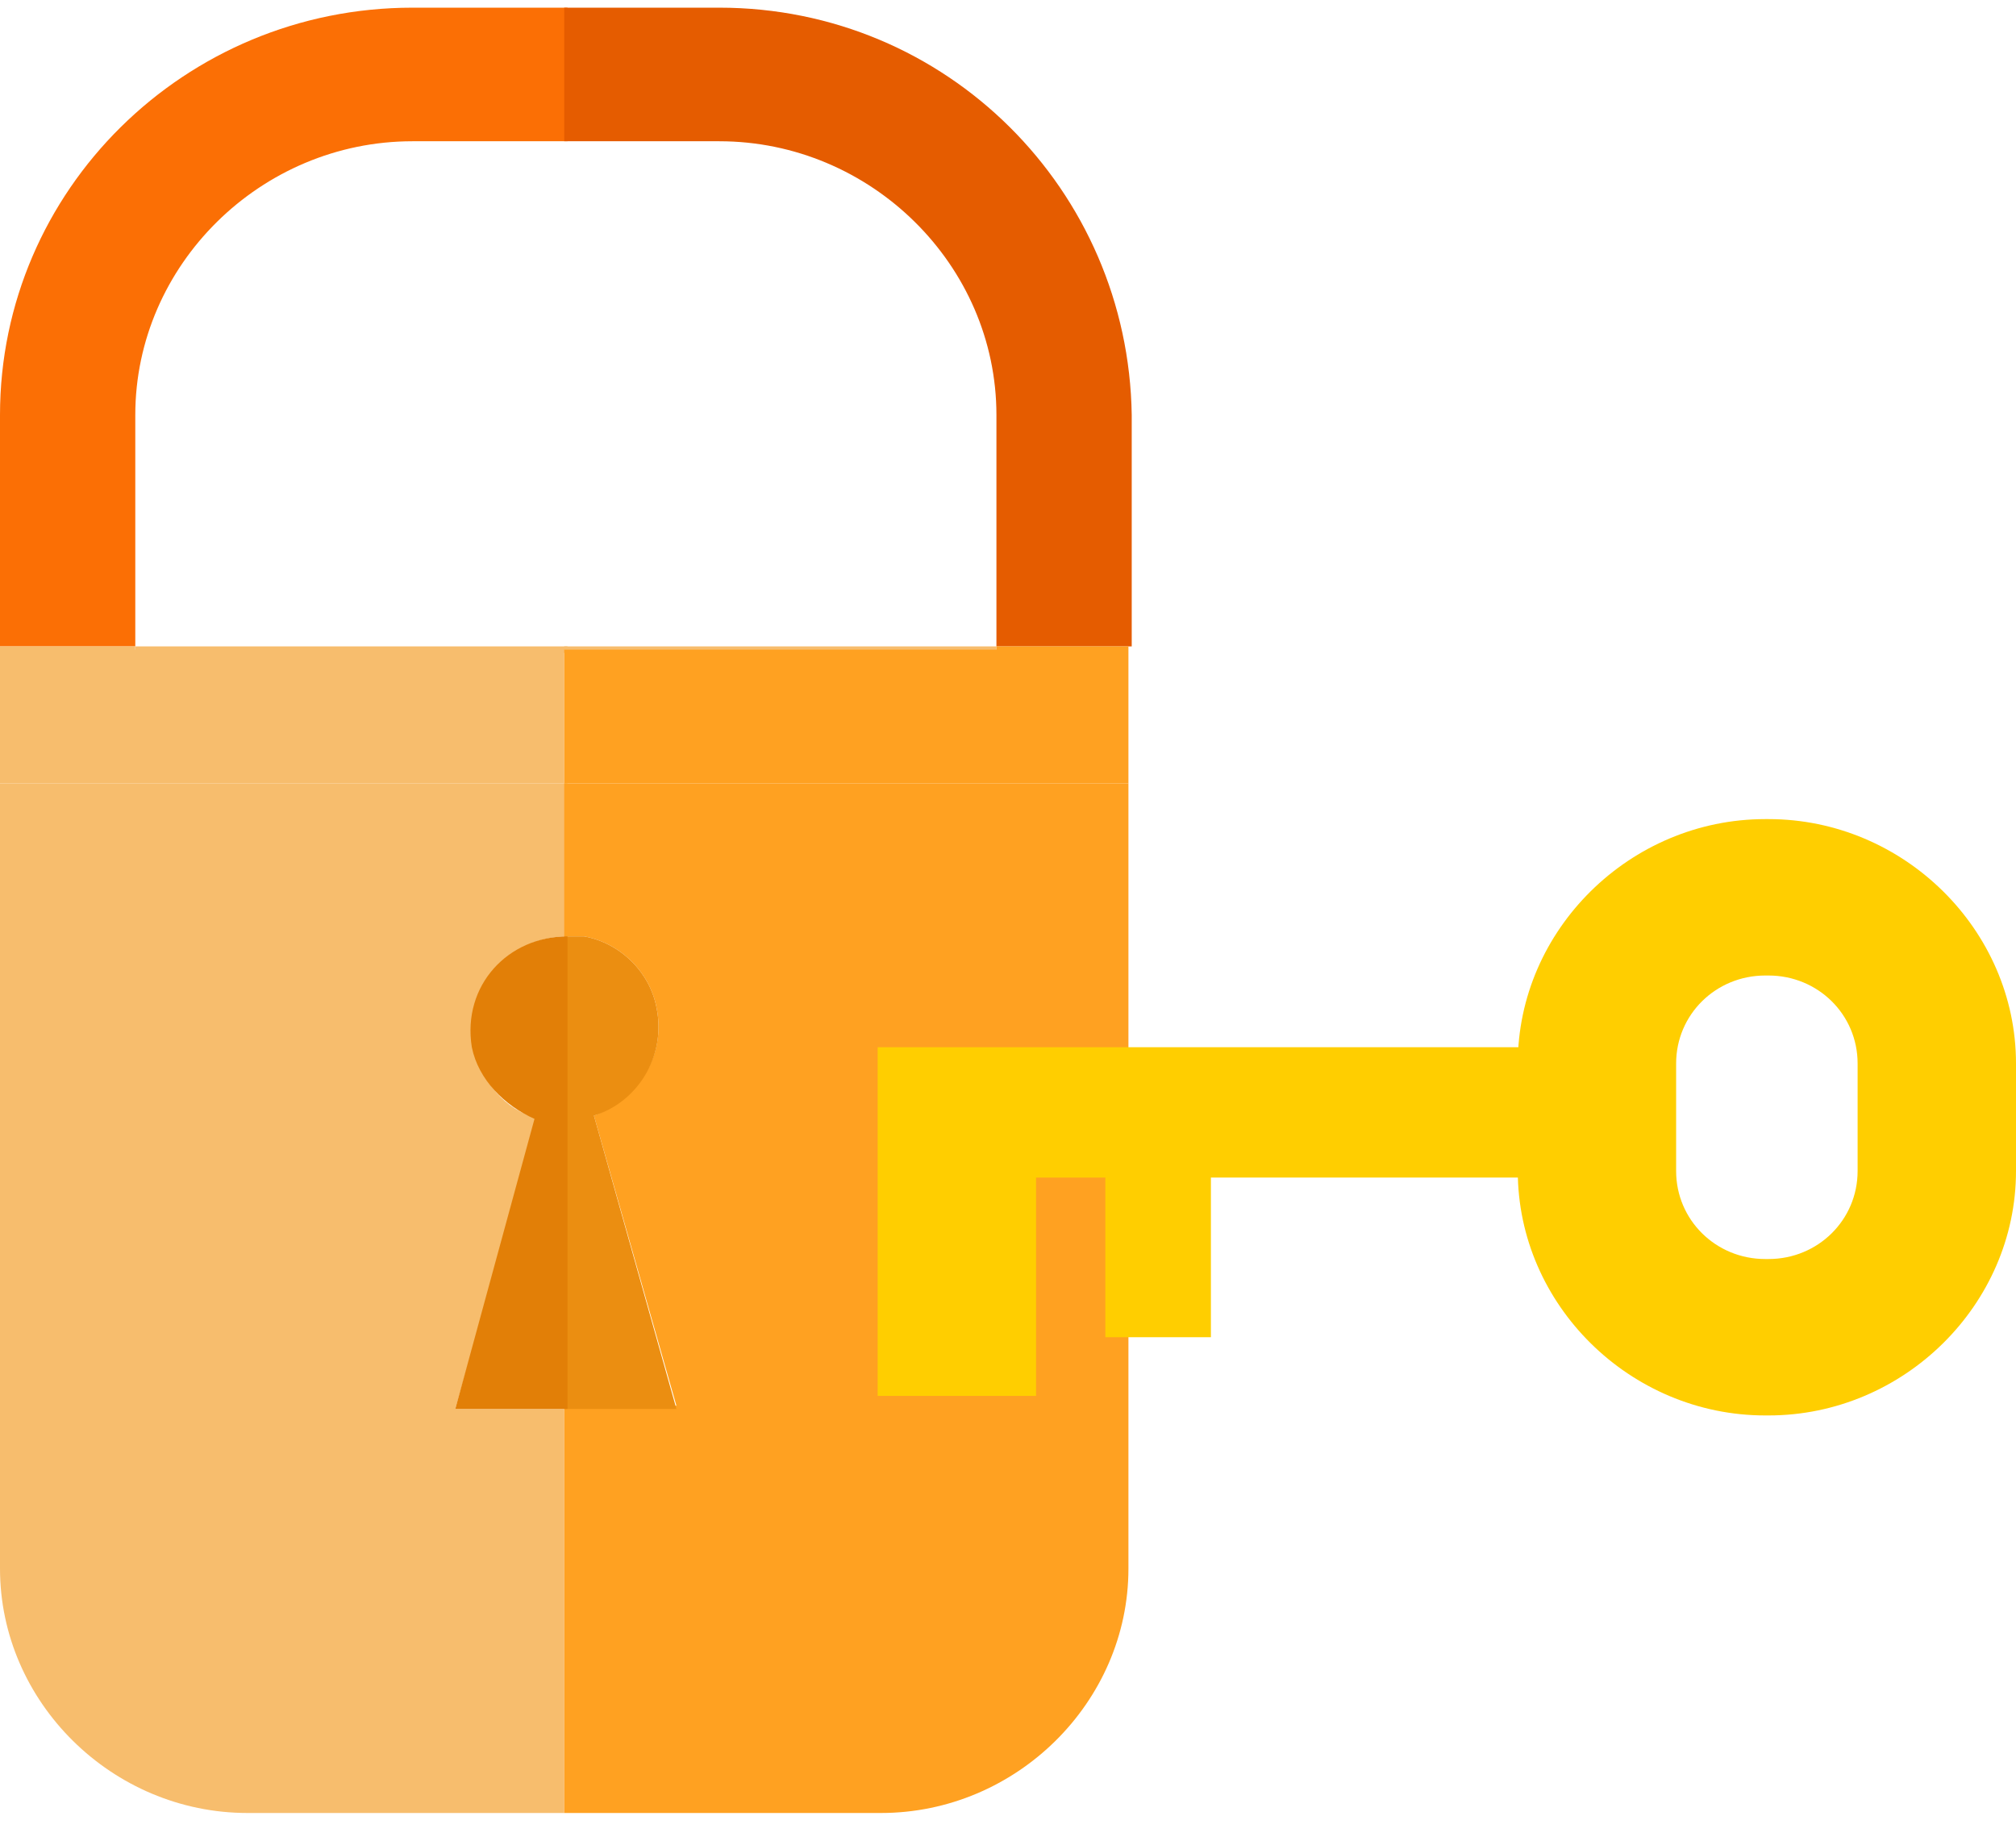 <svg width="46" height="42" viewBox="0 0 46 42" fill="none" xmlns="http://www.w3.org/2000/svg">
<g clip-path="url(#clip0_228_4343)">
<path d="M3.087 9.469C3.087 6.049 5.948 3.223 9.411 3.223H12.949V0.175H9.411C4.216 0.175 0 4.339 0 9.469V14.749H3.087V9.469Z" fill="#FB6F05"/>
<path d="M16.412 0.175H12.874V3.223H16.412C19.876 3.223 22.736 6.049 22.736 9.469V14.749H25.823V9.469C25.748 4.339 21.607 0.175 16.412 0.175Z" fill="#E55C00"/>
<path d="M22.736 14.749H12.874V14.897H22.736V14.749Z" fill="#F7BD6D"/>
<path d="M12.949 14.749H3.087V14.897H12.949V14.749Z" fill="#F7BD6D"/>
<path d="M10.389 32.148L12.272 25.53C11.519 25.307 10.992 24.712 10.841 23.895C10.615 22.556 11.594 21.366 12.949 21.366V17.872H0V35.792C0 38.84 2.56 41.368 5.646 41.368H12.874V32.148H10.389Z" fill="#F7BD6D"/>
<path d="M12.874 21.366C13.025 21.366 13.175 21.366 13.326 21.366C14.154 21.515 14.831 22.184 14.982 23.002C15.208 24.118 14.53 25.084 13.552 25.456L15.434 32.074H12.874V41.368H20.102C23.188 41.368 25.748 38.84 25.748 35.792V17.872H12.874V21.366Z" fill="#FFA121"/>
<path d="M12.874 14.823H3.087V14.749H0V17.872H12.874V14.823Z" fill="#F7BD6D"/>
<path d="M22.736 14.823H12.874V17.872H25.748V14.749H22.736V14.823Z" fill="#FFA121"/>
<path d="M15.434 32.148L13.552 25.456C14.53 25.159 15.208 24.118 14.982 23.002C14.831 22.184 14.154 21.515 13.326 21.366C13.175 21.366 13.025 21.366 12.874 21.366V32.148H15.434Z" fill="#EB8E11"/>
<path d="M10.766 23.895C10.916 24.638 11.519 25.233 12.196 25.53L10.389 32.148H12.949V21.366C11.594 21.366 10.54 22.482 10.766 23.895Z" fill="#E27F07"/>
<path d="M40.353 32.297H40.278C37.191 32.297 34.632 29.769 34.632 26.72V24.266C34.632 21.218 37.191 18.69 40.278 18.69H40.353C43.44 18.69 46 21.218 46 24.266V26.72C46 29.769 43.44 32.297 40.353 32.297ZM40.278 22.259C39.149 22.259 38.245 23.151 38.245 24.266V26.72C38.245 27.835 39.149 28.728 40.278 28.728H40.353C41.483 28.728 42.386 27.835 42.386 26.72V24.266C42.386 23.151 41.483 22.259 40.353 22.259H40.278Z" fill="#FFCE00"/>
<path d="M36.439 23.895H27.63H25.221H23.64H20.026V26.869V31.851H23.64V26.869H25.221V30.512H27.63V26.869H36.439V23.895Z" fill="#FFCE00"/>
</g>
<defs>
<clipPath id="clip0_228_4343">
<rect width="46" height="41.194" fill="white" transform="translate(0 0.175)"/>
</clipPath>
</defs>
</svg>
